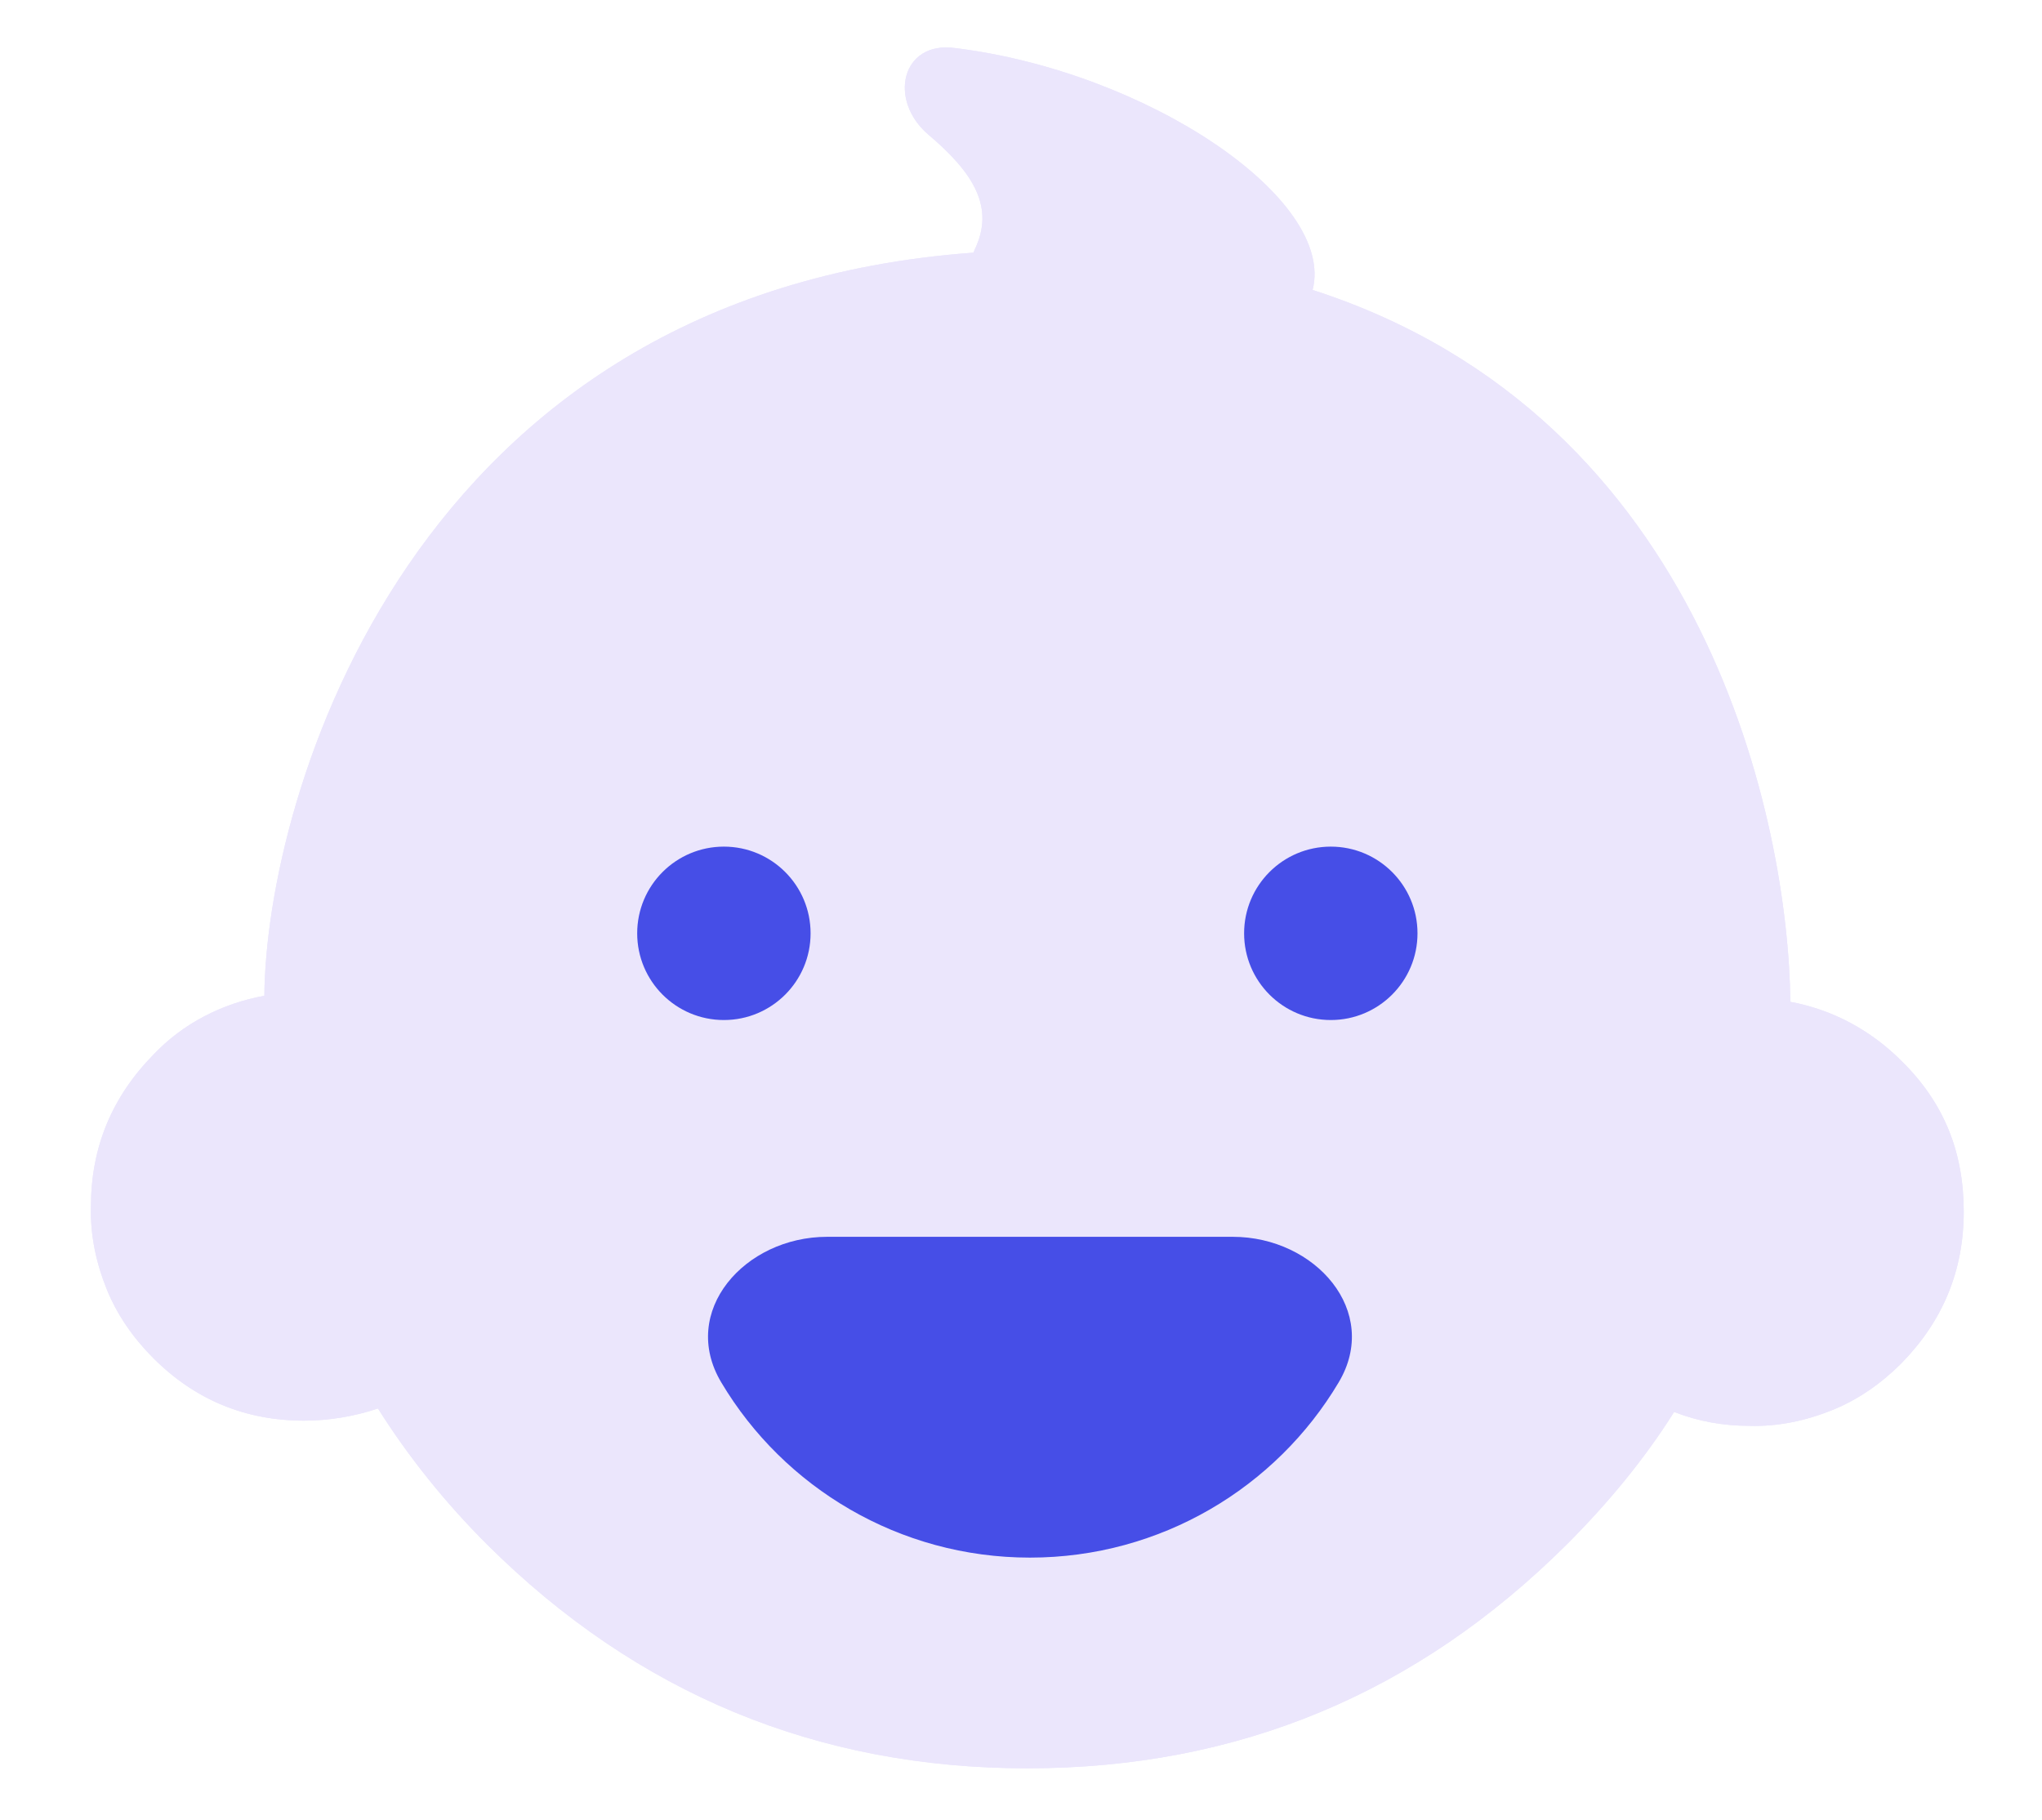 <svg width="46" height="41" viewBox="0 0 46 41" fill="none" xmlns="http://www.w3.org/2000/svg">
<path d="M29.569 6.531C38.475 9.402 40.291 18.621 40.331 22.566C41.288 22.742 42.147 23.21 42.831 23.894C43.788 24.831 44.237 25.945 44.237 27.292C44.237 28.621 43.768 29.753 42.831 30.71C42.381 31.16 41.854 31.531 41.268 31.765C40.682 32 40.057 32.136 39.413 32.117C38.827 32.117 38.26 32.019 37.713 31.804C37.049 32.859 36.229 33.855 35.291 34.792C31.932 38.132 27.909 39.831 23.143 39.831C18.416 39.831 14.354 38.152 10.975 34.792C10.037 33.855 9.217 32.839 8.514 31.726C7.987 31.902 7.42 32 6.854 32C5.526 32 4.393 31.531 3.455 30.593C3.006 30.144 2.635 29.617 2.401 29.031C2.166 28.445 2.03 27.82 2.049 27.175C2.049 25.847 2.518 24.714 3.455 23.757C4.12 23.054 4.998 22.605 5.955 22.429C5.995 17.956 9.237 6.609 21.932 5.691L21.952 5.632C22.42 4.675 21.932 3.894 20.916 3.035C19.998 2.253 20.311 0.925 21.502 1.081C25.838 1.609 30.096 4.48 29.569 6.531Z" fill="#EBE6FC"/>
<path d="M29.569 6.531C38.475 9.402 40.291 18.621 40.331 22.566C41.288 22.742 42.147 23.21 42.831 23.894C43.788 24.831 44.237 25.945 44.237 27.292C44.237 28.621 43.768 29.753 42.831 30.71C42.381 31.16 41.854 31.531 41.268 31.765C40.682 32 40.057 32.136 39.413 32.117C38.827 32.117 38.26 32.019 37.713 31.804C37.049 32.859 36.229 33.855 35.291 34.792C31.932 38.132 27.909 39.831 23.143 39.831C18.416 39.831 14.354 38.152 10.975 34.792C10.037 33.855 9.217 32.839 8.514 31.726C7.987 31.902 7.42 32 6.854 32C5.526 32 4.393 31.531 3.455 30.593C3.006 30.144 2.635 29.617 2.401 29.031C2.166 28.445 2.03 27.82 2.049 27.175C2.049 25.847 2.518 24.714 3.455 23.757C4.12 23.054 4.998 22.605 5.955 22.429C5.995 17.956 9.237 6.609 21.932 5.691L21.952 5.632C22.42 4.675 21.932 3.894 20.916 3.035C19.998 2.253 20.311 0.925 21.502 1.081C25.838 1.609 30.096 4.48 29.569 6.531Z" fill="#EBE6FC"/>
<path d="M16.307 22.976C17.386 22.976 18.26 22.102 18.26 21.023C18.26 19.944 17.386 19.07 16.307 19.07C15.228 19.07 14.354 19.944 14.354 21.023C14.354 22.102 15.228 22.976 16.307 22.976Z" fill="#464EE7"/>
<path d="M29.979 22.976C31.057 22.976 31.932 22.102 31.932 21.023C31.932 19.944 31.057 19.07 29.979 19.07C28.9 19.07 28.026 19.944 28.026 21.023C28.026 22.102 28.9 22.976 29.979 22.976Z" fill="#464EE7"/>
<path d="M27.772 27.859C29.628 27.859 31.112 29.539 30.155 31.14C28.749 33.503 26.151 35.085 23.202 35.085C20.253 35.085 17.655 33.503 16.249 31.14C15.292 29.539 16.776 27.859 18.632 27.859H27.772Z" fill="#464EE7"/>
</svg>
